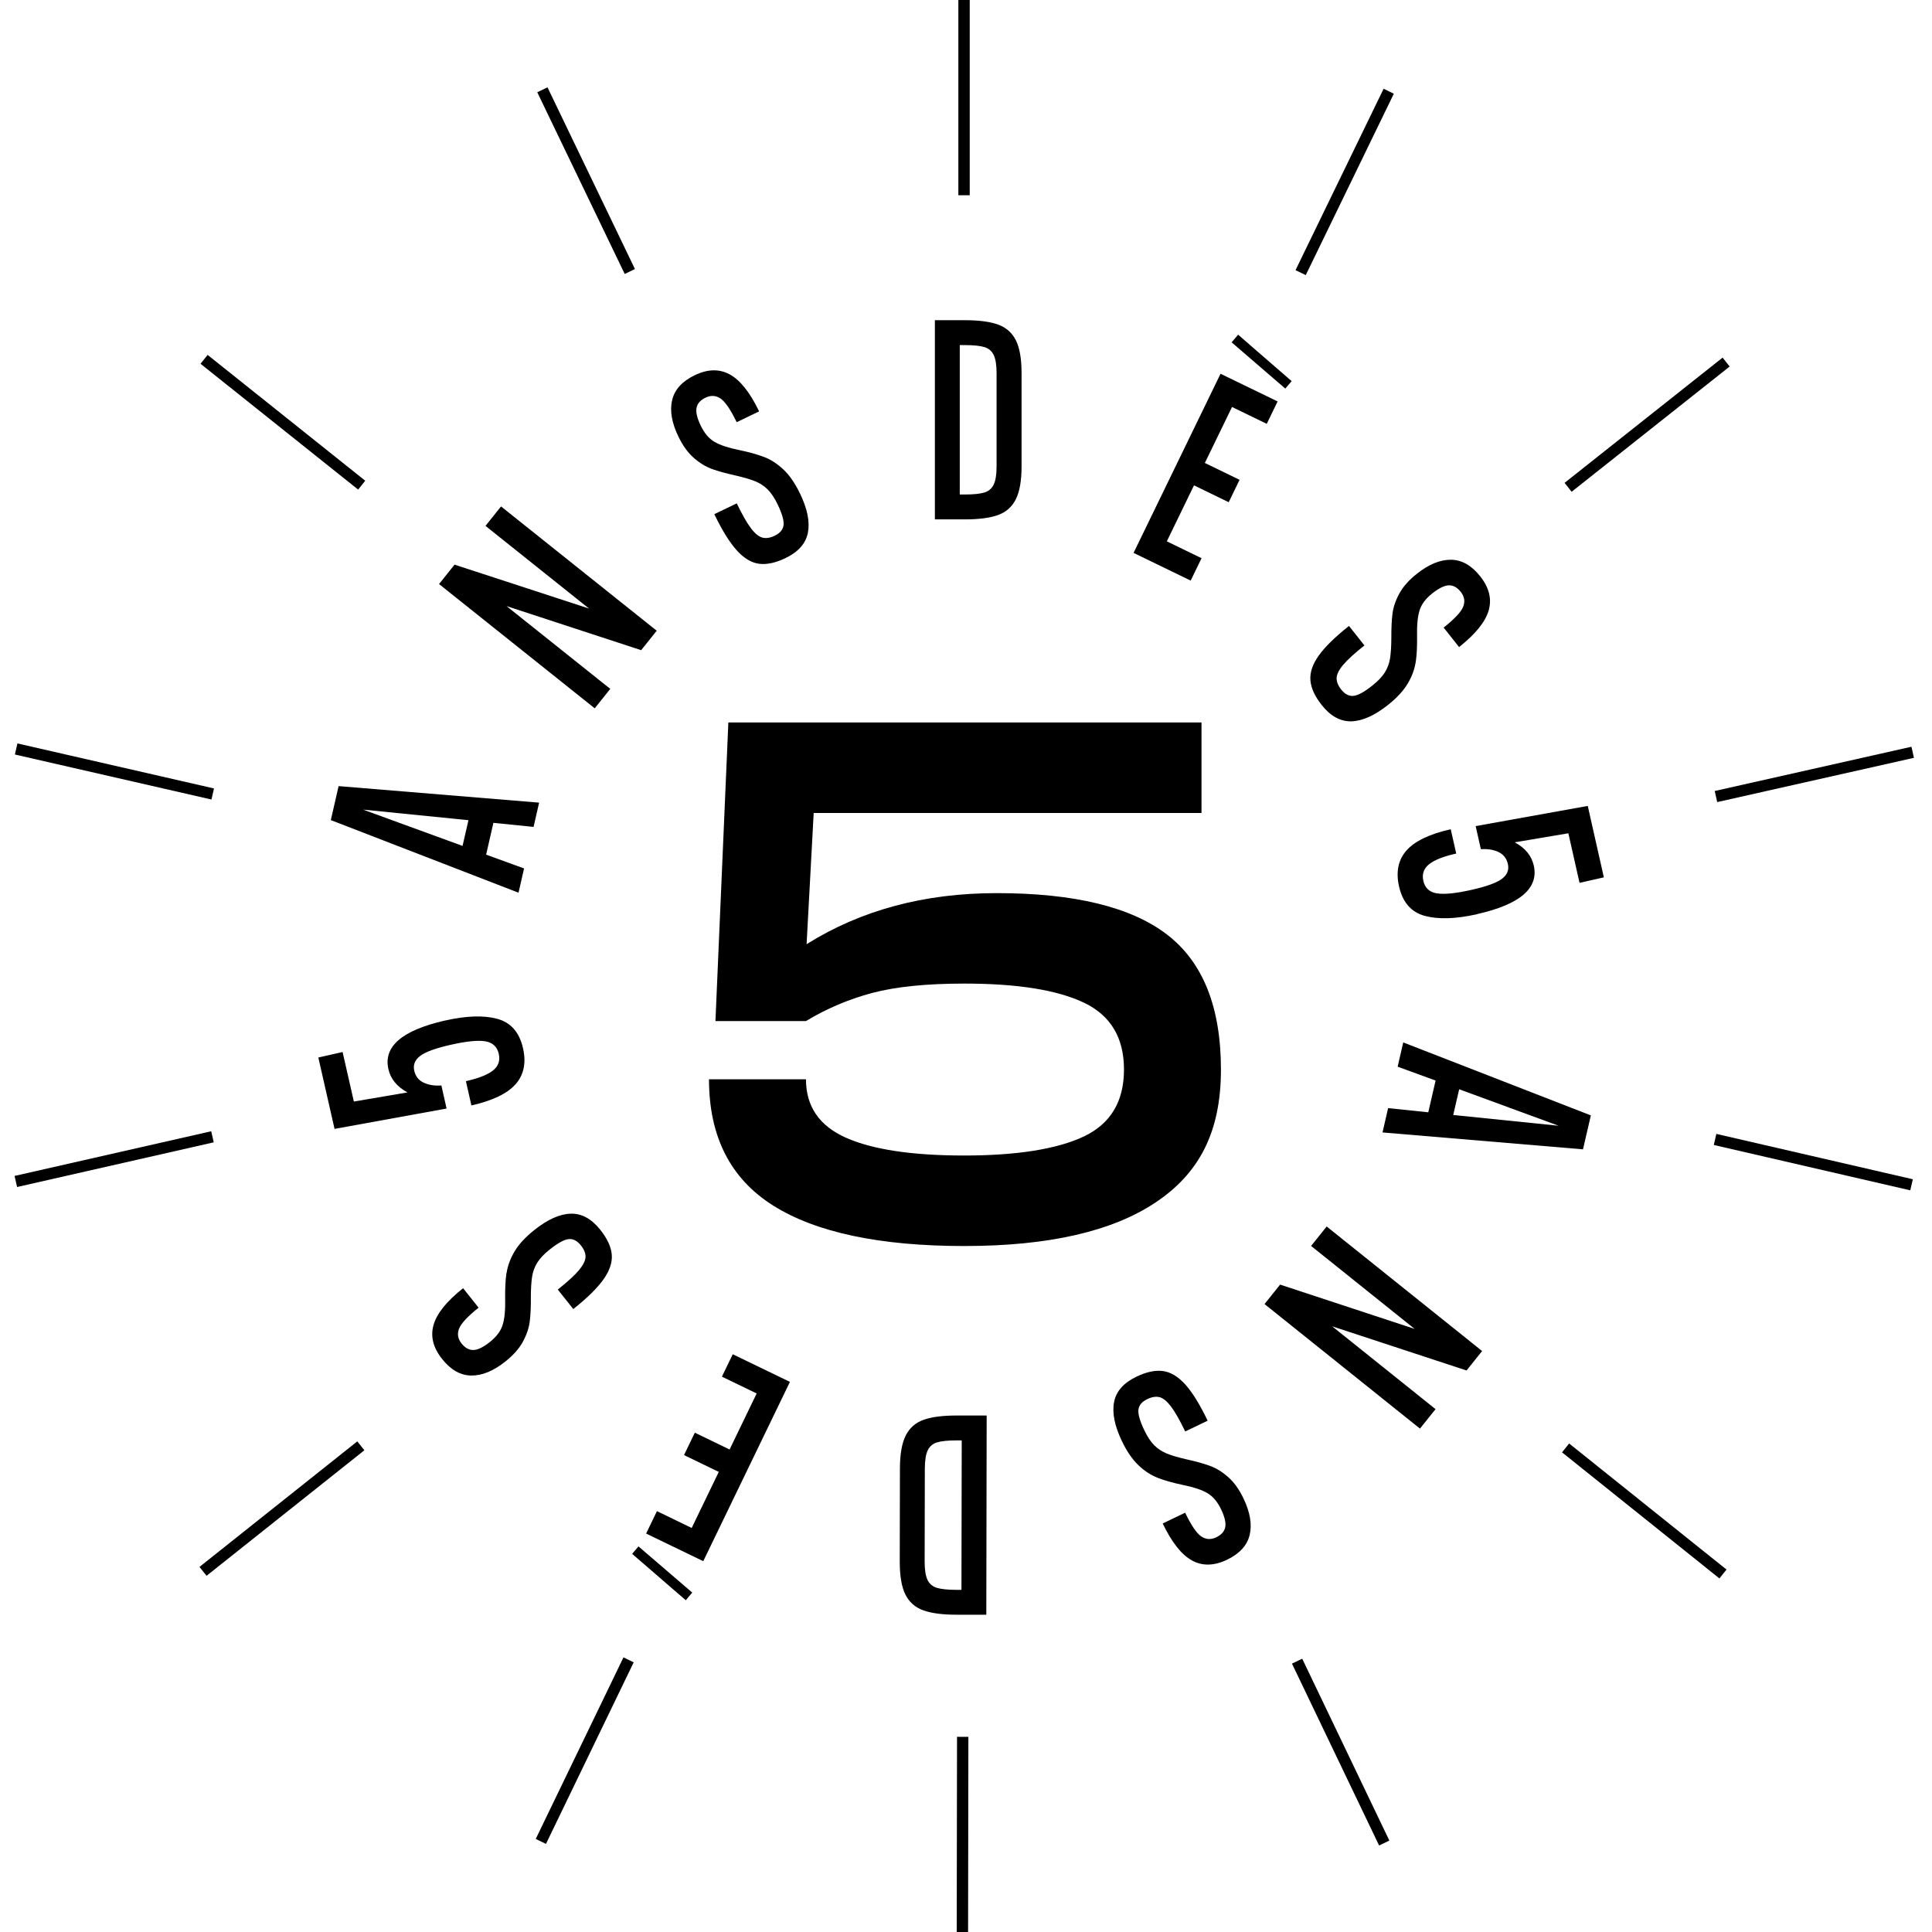 <svg width="209" height="209" viewBox="0 0 209 209" fill="none" xmlns="http://www.w3.org/2000/svg">
<g clip-path="url(#clip0_5515_5403)">
<path d="M22.461 38.393L21.694 39.353L38.743 52.963L39.509 52.003L22.461 38.393Z" fill="black"/>
<path d="M1.886 80.423L1.611 81.621L22.875 86.491L23.149 85.293L1.886 80.423Z" fill="black"/>
<path d="M22.849 122.377L1.577 127.21L1.849 128.408L23.122 123.575L22.849 122.377Z" fill="black"/>
<path d="M38.652 155.925L21.58 169.505L22.345 170.467L39.417 156.887L38.652 155.925Z" fill="black"/>
<path d="M169.746 156.153L168.978 157.112L186.002 170.752L186.77 169.792L169.746 156.153Z" fill="black"/>
<path d="M185.671 122.663L185.395 123.861L206.65 128.768L206.926 127.57L185.671 122.663Z" fill="black"/>
<path d="M206.777 80.781L185.495 85.569L185.765 86.768L207.047 81.98L206.777 80.781Z" fill="black"/>
<path d="M186.348 38.686L169.252 52.236L170.015 53.199L187.111 39.649L186.348 38.686Z" fill="black"/>
<path d="M104.903 -0.693H103.674V21.121H104.903V-0.693Z" fill="black"/>
<path d="M59.227 9.448L58.12 9.981L67.58 29.637L68.687 29.105L59.227 9.448Z" fill="black"/>
<path d="M67.446 179.293L57.955 198.934L59.062 199.469L68.552 179.827L67.446 179.293Z" fill="black"/>
<path d="M103.529 187.885L103.495 209.7L104.724 209.702L104.758 187.887L103.529 187.885Z" fill="black"/>
<path d="M140.871 179.436L139.763 179.967L149.188 199.64L150.297 199.109L140.871 179.436Z" fill="black"/>
<path d="M149.677 9.601L140.148 29.225L141.254 29.761L150.782 10.138L149.677 9.601Z" fill="black"/>
<path d="M104.367 34.638C105.891 34.638 107.09 34.796 107.965 35.11C108.835 35.425 109.479 35.99 109.892 36.806C110.305 37.622 110.511 38.812 110.511 40.375V50.451C110.511 51.995 110.305 53.179 109.892 54.005C109.479 54.831 108.835 55.401 107.965 55.715C107.095 56.03 105.896 56.187 104.367 56.187H101.133V34.638H104.367ZM103.826 37.332V53.494H104.392C105.326 53.494 106.024 53.42 106.491 53.277C106.957 53.135 107.292 52.845 107.498 52.417C107.705 51.985 107.808 51.331 107.808 50.451V40.375C107.808 39.495 107.705 38.841 107.498 38.408C107.292 37.976 106.953 37.691 106.491 37.548C106.024 37.406 105.321 37.332 104.392 37.332H103.826Z" fill="black"/>
<path d="M82.666 49.438C83.403 49.724 84.096 50.176 84.755 50.795C85.413 51.414 86.008 52.284 86.549 53.4C87.345 55.052 87.625 56.458 87.399 57.622C87.173 58.787 86.362 59.706 84.971 60.375C83.885 60.896 82.926 61.098 82.095 60.984C81.26 60.867 80.459 60.38 79.692 59.525C78.92 58.669 78.114 57.367 77.273 55.622L79.702 54.452C80.291 55.681 80.808 56.58 81.24 57.151C81.673 57.721 82.085 58.055 82.474 58.158C82.862 58.261 83.305 58.193 83.806 57.952C84.386 57.672 84.705 57.288 84.764 56.802C84.819 56.315 84.607 55.573 84.125 54.57C83.791 53.872 83.432 53.336 83.049 52.953C82.666 52.569 82.213 52.275 81.697 52.063C81.176 51.857 80.468 51.645 79.574 51.439C78.551 51.213 77.701 50.982 77.023 50.736C76.349 50.49 75.691 50.092 75.052 49.532C74.413 48.971 73.857 48.2 73.38 47.212C72.663 45.722 72.442 44.41 72.712 43.275C72.982 42.139 73.798 41.245 75.155 40.591C76.561 39.913 77.829 39.888 78.959 40.512C80.085 41.136 81.142 42.468 82.12 44.503L79.692 45.673C79.038 44.317 78.458 43.461 77.952 43.117C77.445 42.773 76.905 42.739 76.32 43.019C75.769 43.284 75.445 43.648 75.352 44.115C75.258 44.577 75.406 45.226 75.804 46.047C76.202 46.873 76.703 47.458 77.308 47.806C77.912 48.156 78.768 48.441 79.874 48.667C81.004 48.898 81.933 49.158 82.671 49.443L82.666 49.438Z" fill="black"/>
<path d="M47.491 63.187L49.172 61.083L63.717 65.831L52.52 56.89L54.201 54.786L71.041 68.23L69.359 70.334L54.795 65.566L66.017 74.521L64.336 76.625L47.496 63.182L47.491 63.187Z" fill="black"/>
<path d="M58.32 86.829L57.72 89.454L53.375 89.012L52.589 92.453L56.693 93.947L56.093 96.572L35.788 88.717L36.629 85.04L58.325 86.829H58.32ZM39.278 87.582L50.038 91.509L50.677 88.727L39.278 87.582Z" fill="black"/>
<path d="M48.136 110.403C50.431 109.882 52.314 109.818 53.783 110.212C55.253 110.605 56.187 111.667 56.58 113.402C56.939 114.98 56.669 116.272 55.779 117.285C54.884 118.297 53.292 119.064 50.996 119.585L50.401 116.96C51.783 116.646 52.766 116.258 53.341 115.796C53.916 115.333 54.122 114.734 53.955 113.997C53.778 113.225 53.292 112.778 52.486 112.645C51.684 112.512 50.431 112.645 48.735 113.028C47.108 113.397 46.012 113.8 45.447 114.232C44.882 114.665 44.67 115.196 44.813 115.825C44.95 116.439 45.294 116.872 45.84 117.123C46.386 117.378 47.02 117.477 47.747 117.422L48.312 119.919L36.191 122.122L34.437 114.4L37.061 113.805L38.28 119.163L44.08 118.175C42.95 117.565 42.262 116.729 42.016 115.658C41.461 113.205 43.5 111.455 48.141 110.398L48.136 110.403Z" fill="black"/>
<path d="M54.801 137.718C54.914 136.936 55.204 136.16 55.661 135.383C56.118 134.607 56.836 133.83 57.804 133.058C59.24 131.918 60.547 131.328 61.732 131.294C62.921 131.254 63.993 131.844 64.951 133.053C65.698 133.992 66.111 134.887 66.18 135.722C66.249 136.563 65.954 137.453 65.29 138.391C64.627 139.33 63.536 140.407 62.017 141.611L60.341 139.502C61.407 138.652 62.174 137.954 62.631 137.403C63.088 136.853 63.324 136.381 63.339 135.978C63.354 135.575 63.187 135.157 62.838 134.724C62.435 134.218 61.992 133.992 61.506 134.046C61.019 134.1 60.341 134.474 59.471 135.167C58.866 135.649 58.419 136.116 58.129 136.578C57.839 137.04 57.652 137.541 57.564 138.096C57.475 138.647 57.431 139.384 57.426 140.303C57.436 141.35 57.396 142.235 57.308 142.948C57.219 143.661 56.974 144.388 56.571 145.135C56.168 145.882 55.533 146.595 54.678 147.278C53.386 148.306 52.157 148.817 50.987 148.802C49.817 148.792 48.765 148.193 47.826 147.013C46.853 145.789 46.548 144.56 46.902 143.321C47.261 142.083 48.323 140.761 50.097 139.355L51.773 141.463C50.594 142.402 49.891 143.154 49.665 143.724C49.438 144.295 49.527 144.83 49.93 145.337C50.309 145.813 50.736 146.049 51.213 146.04C51.685 146.03 52.285 145.74 52.997 145.17C53.715 144.599 54.177 143.98 54.378 143.312C54.585 142.643 54.673 141.749 54.649 140.623C54.629 139.468 54.673 138.504 54.786 137.723L54.801 137.718Z" fill="black"/>
<path d="M68.382 168.095L69.07 167.288L74.885 172.282L74.187 173.113L68.387 168.095H68.382ZM76.079 168.886L69.896 165.897L71.066 163.474L74.826 165.293L77.755 159.227L73.995 157.409L75.165 154.985L78.925 156.804L81.855 150.743L78.094 148.925L79.269 146.501L85.453 149.49L76.074 168.891L76.079 168.886Z" fill="black"/>
<path d="M103.462 174.676C101.939 174.676 100.739 174.514 99.869 174.199C98.999 173.885 98.36 173.315 97.947 172.499C97.534 171.678 97.333 170.488 97.333 168.93L97.353 158.854C97.353 157.31 97.564 156.126 97.977 155.3C98.39 154.474 99.034 153.904 99.904 153.594C100.774 153.28 101.973 153.127 103.502 153.127H106.736L106.697 174.681H103.462V174.676ZM104.008 171.983L104.038 155.821H103.472C102.538 155.821 101.84 155.89 101.373 156.032C100.906 156.175 100.567 156.46 100.361 156.893C100.154 157.325 100.051 157.979 100.046 158.859L100.027 168.935C100.027 169.815 100.13 170.469 100.331 170.901C100.538 171.334 100.872 171.619 101.339 171.766C101.806 171.909 102.509 171.983 103.438 171.988H104.003L104.008 171.983Z" fill="black"/>
<path d="M125.238 159.866C124.505 159.581 123.807 159.129 123.154 158.505C122.5 157.881 121.9 157.015 121.364 155.895C120.573 154.243 120.293 152.837 120.519 151.668C120.745 150.503 121.556 149.588 122.952 148.92C124.038 148.399 124.997 148.202 125.828 148.32C126.658 148.438 127.459 148.925 128.231 149.78C128.998 150.635 129.804 151.938 130.64 153.688L128.212 154.853C127.622 153.624 127.111 152.724 126.678 152.154C126.245 151.584 125.837 151.25 125.449 151.147C125.061 151.043 124.618 151.112 124.112 151.353C123.527 151.633 123.208 152.017 123.154 152.498C123.1 152.98 123.311 153.727 123.793 154.73C124.127 155.428 124.486 155.968 124.869 156.352C125.253 156.735 125.705 157.03 126.221 157.242C126.742 157.453 127.445 157.659 128.344 157.866C129.367 158.092 130.217 158.328 130.89 158.574C131.564 158.819 132.222 159.222 132.857 159.783C133.496 160.343 134.051 161.12 134.523 162.108C135.236 163.597 135.457 164.909 135.186 166.045C134.916 167.18 134.1 168.075 132.739 168.729C131.328 169.402 130.065 169.427 128.934 168.802C127.808 168.178 126.757 166.846 125.778 164.806L128.207 163.641C128.86 165.003 129.435 165.853 129.942 166.202C130.448 166.546 130.989 166.581 131.574 166.301C132.124 166.035 132.449 165.671 132.542 165.209C132.64 164.742 132.488 164.098 132.095 163.273C131.697 162.447 131.2 161.862 130.595 161.513C129.991 161.164 129.136 160.879 128.03 160.653C126.899 160.417 125.97 160.156 125.238 159.871V159.866Z" fill="black"/>
<path d="M160.333 146.153L158.647 148.256L144.112 143.479L155.294 152.439L153.608 154.543L136.793 141.07L138.479 138.966L153.033 143.759L141.831 134.783L143.517 132.68L160.333 146.153Z" fill="black"/>
<path d="M149.559 122.5L150.163 119.875L154.508 120.327L155.3 116.892L151.195 115.392L151.8 112.768L172.095 120.662L171.245 124.333L149.554 122.505L149.559 122.5ZM168.606 121.782L157.851 117.835L157.207 120.617L168.606 121.782Z" fill="black"/>
<path d="M159.782 98.897C157.487 99.413 155.604 99.472 154.135 99.079C152.665 98.685 151.736 97.619 151.343 95.883C150.989 94.306 151.259 93.013 152.154 92C153.048 90.988 154.641 90.226 156.937 89.705L157.531 92.335C156.145 92.644 155.167 93.033 154.592 93.495C154.017 93.957 153.81 94.556 153.973 95.289C154.145 96.06 154.636 96.513 155.437 96.641C156.239 96.773 157.492 96.645 159.193 96.262C160.82 95.893 161.921 95.495 162.486 95.063C163.051 94.63 163.263 94.099 163.12 93.47C162.982 92.856 162.638 92.423 162.098 92.168C161.552 91.912 160.918 91.814 160.195 91.863L159.635 89.366L171.761 87.183L173.501 94.91L170.871 95.505L169.662 90.142L163.862 91.121C164.993 91.73 165.681 92.571 165.922 93.637C166.472 96.09 164.427 97.84 159.787 98.887L159.782 98.897Z" fill="black"/>
<path d="M153.147 71.617C153.029 72.398 152.744 73.175 152.282 73.951C151.819 74.728 151.107 75.504 150.134 76.271C148.698 77.407 147.386 77.997 146.201 78.031C145.012 78.065 143.94 77.481 142.982 76.271C142.235 75.328 141.827 74.438 141.758 73.597C141.689 72.757 141.984 71.872 142.652 70.928C143.316 69.99 144.412 68.918 145.931 67.714L147.602 69.822C146.531 70.673 145.769 71.366 145.307 71.916C144.845 72.462 144.609 72.939 144.594 73.337C144.579 73.74 144.746 74.158 145.09 74.595C145.493 75.102 145.936 75.328 146.422 75.278C146.909 75.224 147.587 74.856 148.457 74.163C149.062 73.686 149.509 73.214 149.799 72.757C150.089 72.3 150.276 71.793 150.369 71.243C150.458 70.692 150.507 69.955 150.512 69.036C150.507 67.989 150.546 67.104 150.635 66.396C150.723 65.684 150.969 64.956 151.377 64.209C151.785 63.462 152.414 62.749 153.274 62.071C154.567 61.044 155.801 60.537 156.971 60.552C158.141 60.567 159.192 61.166 160.126 62.346C161.095 63.57 161.399 64.799 161.041 66.038C160.682 67.276 159.615 68.594 157.841 69.999L156.17 67.891C157.354 66.952 158.057 66.2 158.283 65.635C158.509 65.069 158.421 64.529 158.018 64.022C157.639 63.545 157.212 63.31 156.74 63.319C156.268 63.329 155.668 63.619 154.951 64.184C154.233 64.75 153.771 65.369 153.564 66.038C153.358 66.706 153.27 67.601 153.294 68.731C153.314 69.881 153.265 70.85 153.152 71.626L153.147 71.617Z" fill="black"/>
<path d="M132.03 40.429L138.209 43.427L137.034 45.85L133.278 44.027L130.339 50.082L134.094 51.906L132.92 54.329L129.164 52.505L126.225 58.561L129.98 60.385L128.806 62.808L122.627 59.81L132.04 40.424L132.03 40.429ZM139.727 41.235L139.039 42.036L133.234 37.032L133.937 36.206L139.732 41.235H139.727Z" fill="black"/>
<path d="M126.24 101.094C130.133 104.077 132.079 108.948 132.079 115.707C132.079 122.466 129.725 126.929 125.016 130.074C120.307 133.22 113.411 134.793 104.318 134.793C95.224 134.793 88.293 133.338 83.653 130.423C79.013 127.509 76.698 122.952 76.698 116.754H87.188C87.188 119.688 88.633 121.802 91.523 123.08C94.413 124.363 98.68 125.002 104.318 125.002C109.955 125.002 114.364 124.314 117.255 122.937C120.145 121.566 121.59 119.153 121.59 115.702C121.59 112.251 120.145 109.843 117.255 108.467C114.364 107.09 110.054 106.402 104.318 106.402C100.213 106.402 96.895 106.741 94.354 107.415C91.813 108.093 89.424 109.106 87.188 110.457H77.396L78.792 78.154H129.976V87.945H88.023L87.256 102.141C93.13 98.459 99.982 96.616 107.812 96.616C116.203 96.616 122.342 98.11 126.235 101.089L126.24 101.094Z" fill="black"/>
</g>
<defs>
<clipPath id="clip0_5515_5403">
<rect width="209" height="209" fill="white"/>
</clipPath>
</defs>
</svg>
